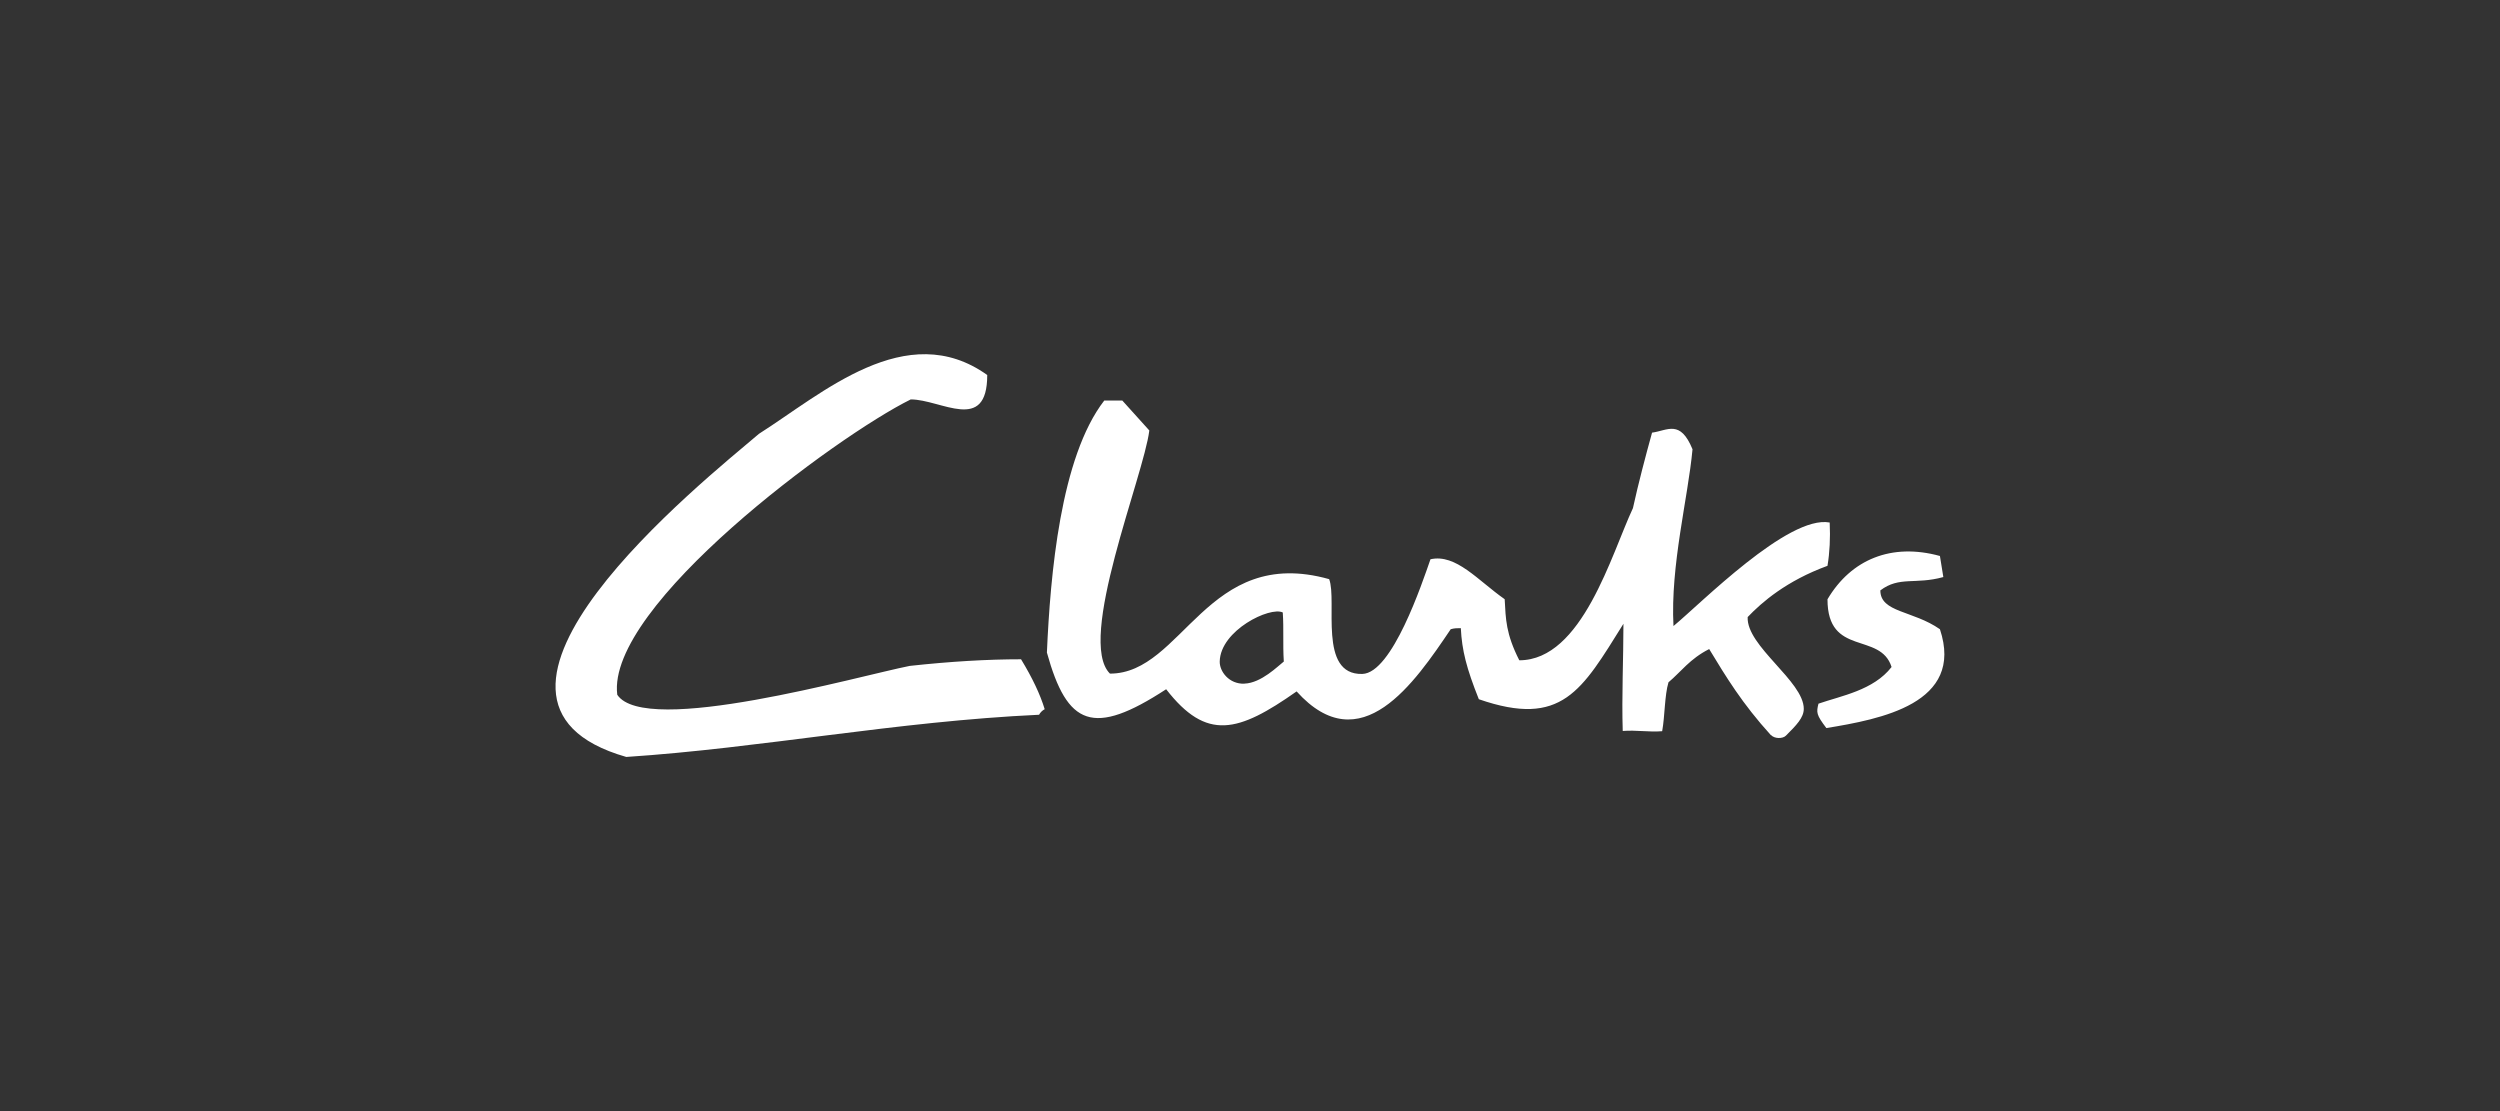 <?xml version="1.0" encoding="UTF-8"?> <svg xmlns="http://www.w3.org/2000/svg" width="180" height="80" viewBox="0 0 180 80" fill="none"><rect x="0" y="0" width="180" height="80" fill="#333333" stroke="none"/><g clip-path="url(#clip0_564_4290)"><path fill-rule="evenodd" clip-rule="evenodd" d="M45.091 54.5C30.839 50.422 50.599 34.673 54.644 31.235C59.179 28.359 65.255 22.843 71.081 27C71.081 31.235 67.759 28.758 65.574 28.758C60.237 31.392 43.635 43.626 44.443 50.024C46.468 53.062 61.853 48.664 65.5 47.945C68.417 47.627 71.089 47.468 73.516 47.468C74.328 48.801 74.895 49.999 75.218 51.063C75.058 51.141 74.893 51.304 74.814 51.462C64.527 51.939 54.809 53.86 45.091 54.5ZM127.511 52.939C125.434 50.653 124.273 48.732 123.061 46.732C121.662 47.44 121.03 48.372 120.131 49.125C119.847 50.074 119.875 51.551 119.676 52.647C118.703 52.725 117.81 52.551 116.837 52.63C116.757 50.153 116.888 47.389 116.888 44.912C113.89 49.709 112.467 52.422 106.476 50.344C105.583 48.103 105.259 46.828 105.179 45.227C104.934 45.227 104.695 45.227 104.451 45.305C101.862 49.142 97.97 54.899 93.356 49.782C89.146 52.742 86.876 53.377 83.963 49.625C78.7 53.062 76.839 52.265 75.377 46.985C75.622 41.39 76.35 32.914 79.508 28.837H80.805C81.454 29.556 82.102 30.275 82.751 30.994C82.347 34.274 77.488 46.103 79.917 48.501C85.18 48.501 86.876 39.222 95.7 41.699C96.298 43.266 94.887 48.608 98.084 48.524C100.235 48.468 102.391 41.991 102.994 40.267C104.832 39.857 106.397 41.784 108.337 43.143C108.416 44.581 108.416 45.62 109.389 47.541C113.924 47.541 116.029 39.868 117.571 36.588C117.975 34.751 118.464 32.909 118.948 31.151C120.08 30.994 120.973 30.19 121.861 32.347C121.537 35.863 120.262 40.705 120.49 45.075C122.436 43.474 128.745 37.065 131.738 37.621C131.791 38.741 131.738 39.78 131.579 40.739C128.62 41.823 126.851 43.362 125.832 44.429C125.73 46.524 129.872 49.046 129.872 51.035C129.872 51.669 129.343 52.214 128.586 52.967C128.353 53.203 127.761 53.197 127.511 52.922V52.939ZM131.499 52.422C130.771 51.462 130.771 51.304 130.93 50.664C132.552 50.102 134.896 49.703 136.193 48.024C135.385 45.468 131.579 47.305 131.579 43.148C133.28 40.273 136.193 39.071 139.675 40.031C139.755 40.508 139.834 40.992 139.92 41.548C137.894 42.109 136.762 41.469 135.385 42.508C135.385 44.109 137.735 43.946 139.675 45.305C141.456 50.664 135.385 51.782 131.493 52.422H131.499ZM89.601 49.226C88.486 49.265 87.803 48.339 87.82 47.625C87.871 45.378 91.45 43.648 92.36 44.098C92.44 45.3 92.355 46.35 92.434 47.631C92.03 47.94 90.813 49.181 89.601 49.22V49.226Z" fill="white"></path></g><defs><clipPath id="clip0_564_4290"><rect width="100" height="29" fill="white" transform="translate(40 25.5)"></rect></clipPath></defs></svg> 